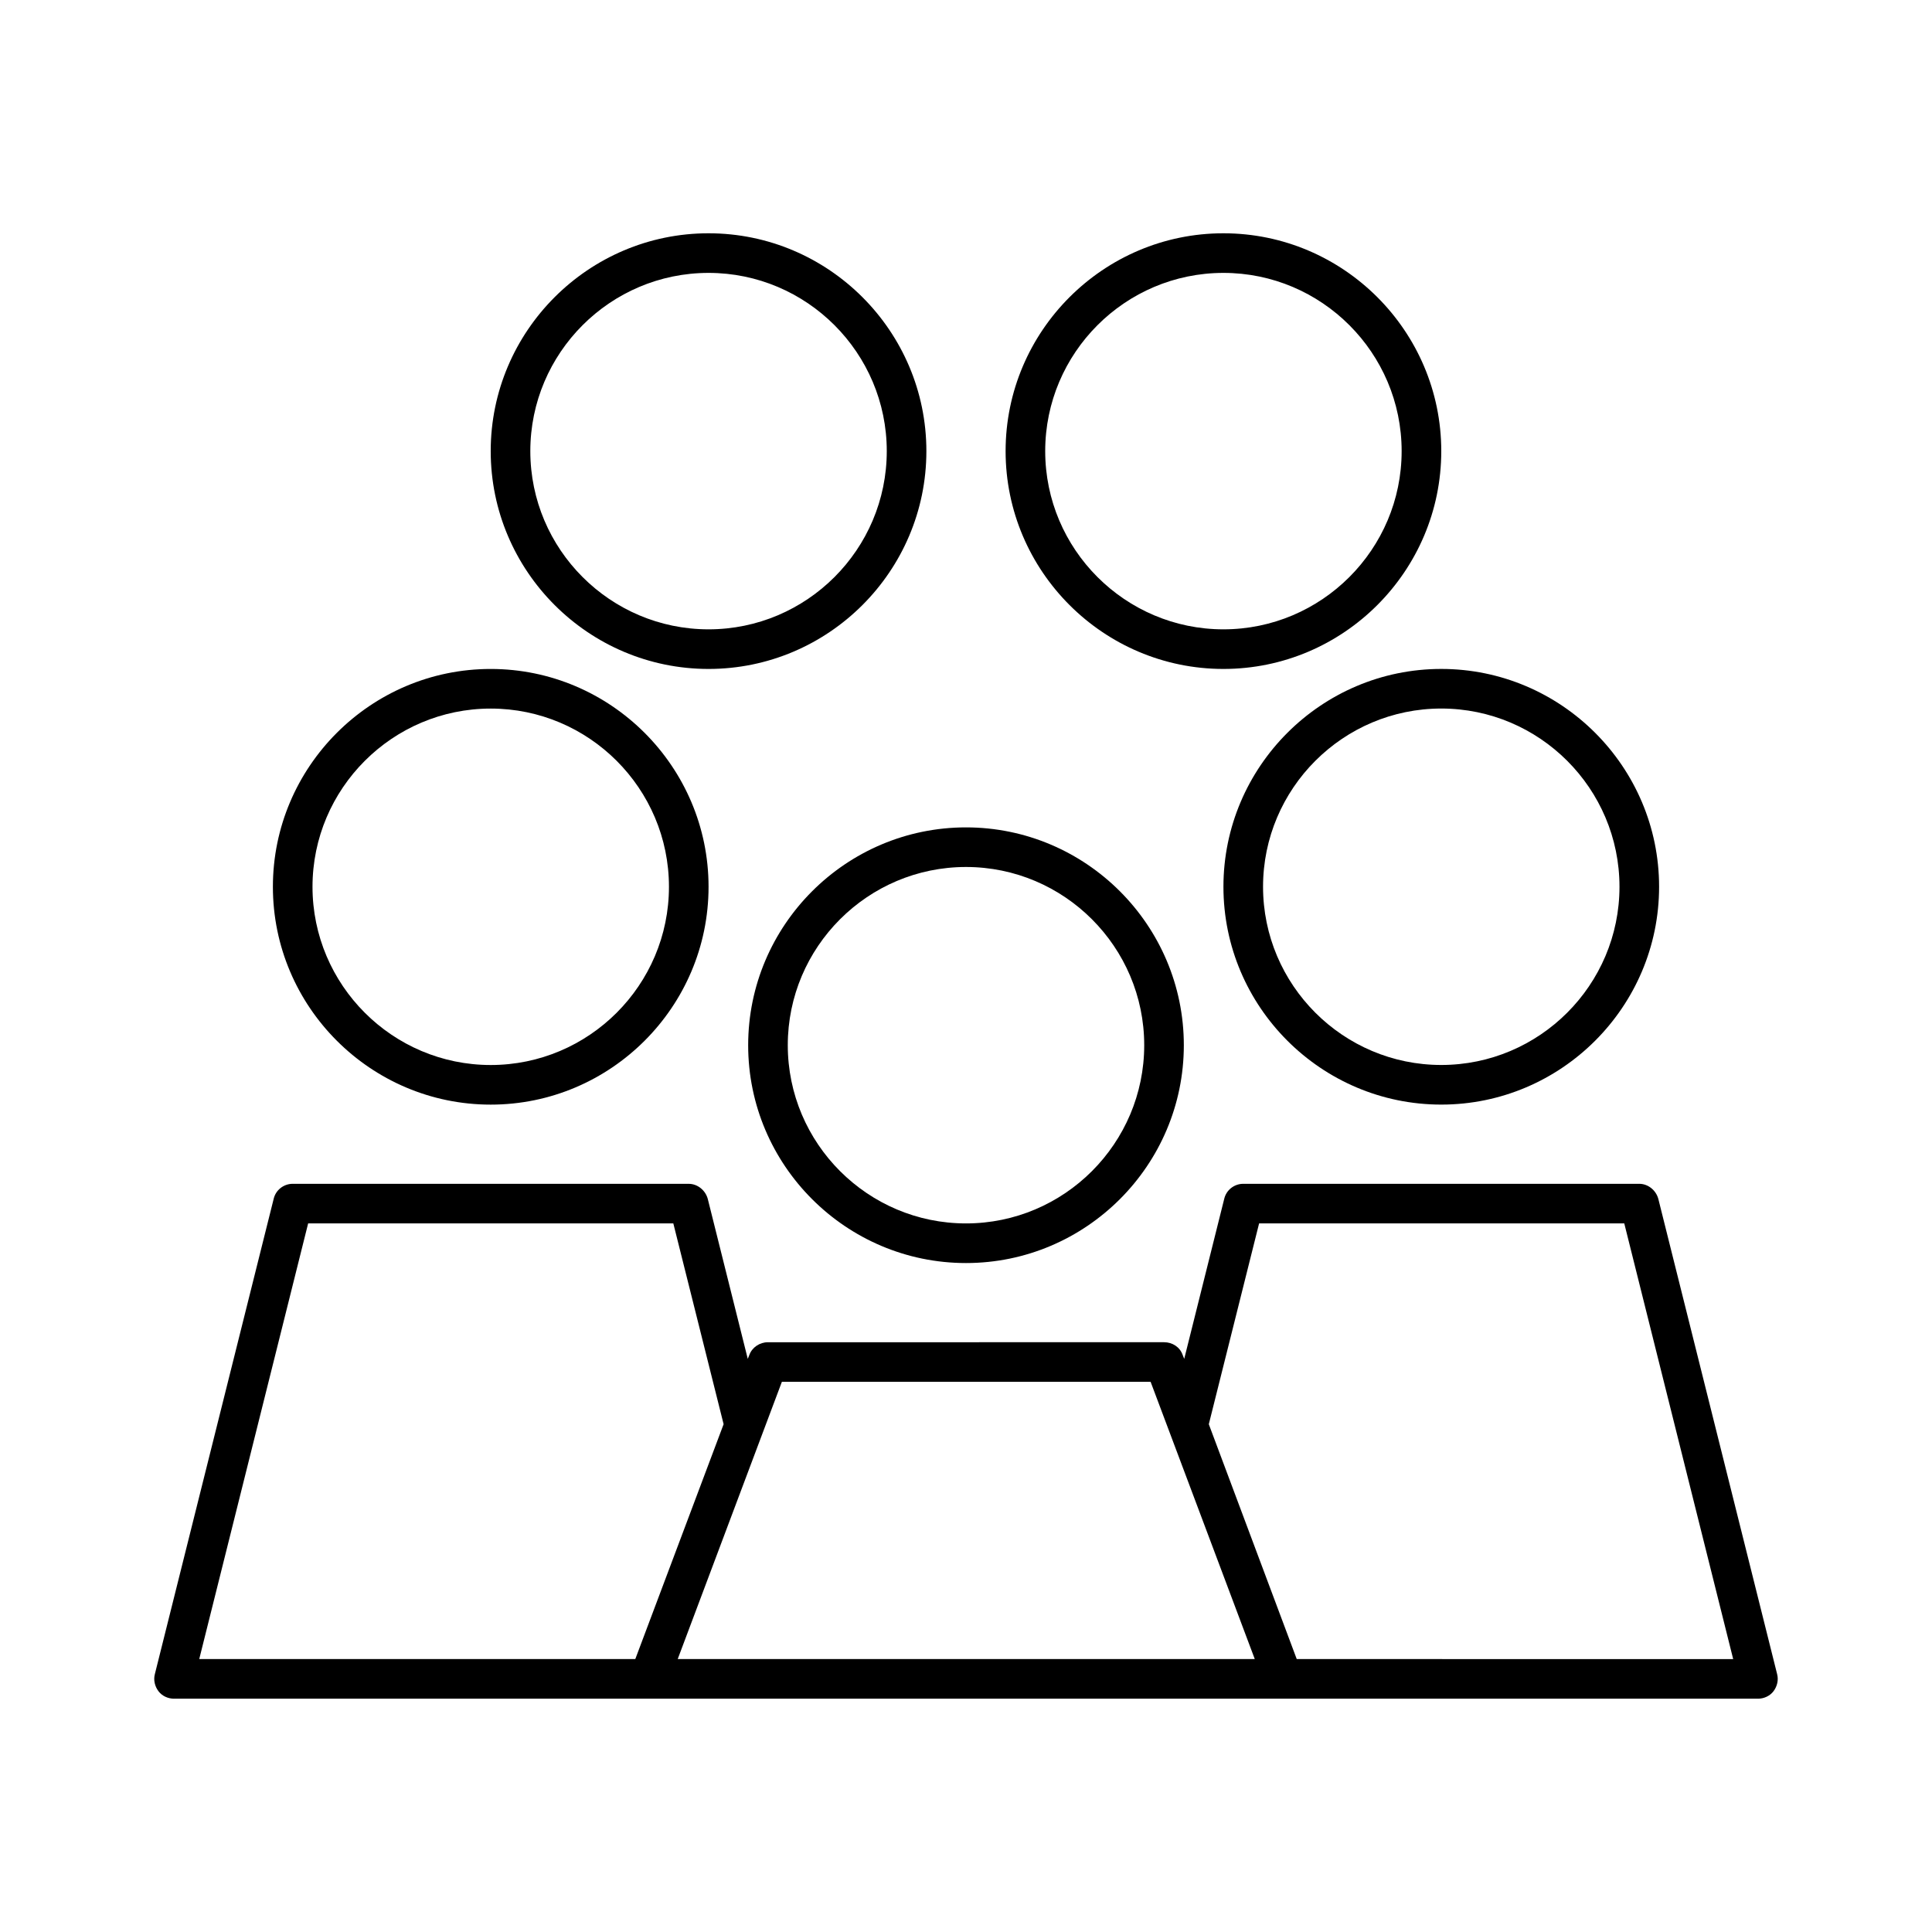<?xml version="1.0" encoding="UTF-8"?>
<!-- Uploaded to: ICON Repo, www.svgrepo.com, Generator: ICON Repo Mixer Tools -->
<svg fill="#000000" width="800px" height="800px" version="1.1" viewBox="144 144 512 512" xmlns="http://www.w3.org/2000/svg">
 <g>
  <path d="m400 478.72c31.805 0 57.727-25.926 57.727-57.727 0-31.805-25.926-57.727-57.727-57.727-31.805 0-57.727 25.926-57.727 57.727-0.004 31.801 25.922 57.727 57.727 57.727zm0-104.96c26.031 0 47.23 21.203 47.23 47.23 0 26.031-21.203 47.23-47.23 47.23-26.031 0-47.23-21.203-47.23-47.23-0.004-26.027 21.199-47.23 47.23-47.23z"/>
  <path d="m216.32 379.01c0 31.805 25.926 57.727 57.727 57.727 31.805 0 57.727-25.926 57.727-57.727 0-31.805-25.926-57.727-57.727-57.727-31.801-0.004-57.727 25.922-57.727 57.727zm104.96 0c0 26.031-21.203 47.23-47.23 47.23-26.031 0-47.234-21.203-47.234-47.23 0-26.031 21.203-47.23 47.23-47.23 26.035-0.004 47.234 21.199 47.234 47.23z"/>
  <path d="m389.5 263.55c0-31.805-25.926-57.727-57.727-57.727-31.805-0.004-57.73 25.922-57.73 57.727 0 31.805 25.926 57.727 57.727 57.727 31.805 0 57.73-25.926 57.73-57.727zm-104.96 0c0-26.031 21.203-47.23 47.23-47.23 26.031-0.004 47.234 21.199 47.234 47.23s-21.203 47.23-47.23 47.23c-26.031 0-47.234-21.199-47.234-47.23z"/>
  <path d="m525.95 263.55c0-31.805-25.926-57.727-57.727-57.727-31.805-0.004-57.727 25.922-57.727 57.727 0 31.805 25.926 57.727 57.727 57.727 31.805 0 57.727-25.926 57.727-57.727zm-104.96 0c0-26.031 21.203-47.23 47.23-47.23 26.031-0.004 47.23 21.199 47.23 47.23s-21.203 47.23-47.23 47.23c-26.031 0-47.23-21.199-47.23-47.23z"/>
  <path d="m525.95 436.73c31.805 0 57.727-25.926 57.727-57.727 0-31.805-25.926-57.727-57.727-57.727-31.805 0-57.727 25.926-57.727 57.727 0 31.801 25.926 57.727 57.727 57.727zm0-104.96c26.031 0 47.23 21.203 47.23 47.23 0 26.031-21.203 47.23-47.23 47.23-26.031 0-47.23-21.203-47.23-47.23s21.203-47.23 47.23-47.23z"/>
  <path d="m583.47 461.71c-0.629-2.309-2.731-3.988-5.039-3.988h-104.96c-2.414 0-4.512 1.68-5.039 3.988l-10.602 42.402-0.418-1.051c-0.734-2.098-2.731-3.359-4.934-3.359l-104.96 0.004c-2.203 0-4.199 1.363-4.934 3.359l-0.418 1.051-10.602-42.402c-0.629-2.309-2.731-3.988-5.039-3.988l-104.96-0.004c-2.414 0-4.512 1.68-5.039 3.988l-31.488 125.95c-0.418 1.574 0 3.254 0.945 4.512 0.945 1.262 2.519 1.996 4.094 1.996h419.84c1.574 0 3.148-0.734 4.094-1.996 0.945-1.258 1.363-2.938 0.945-4.512zm-271.11 121.96h-115.56l28.863-115.46h96.773l13.328 53.215zm161.12 0h-149.88l27.605-73.473h97.719l27.605 73.473zm14.168 0-23.301-62.242 13.328-53.215h96.773l28.863 115.46z"/>
 </g>
</svg>